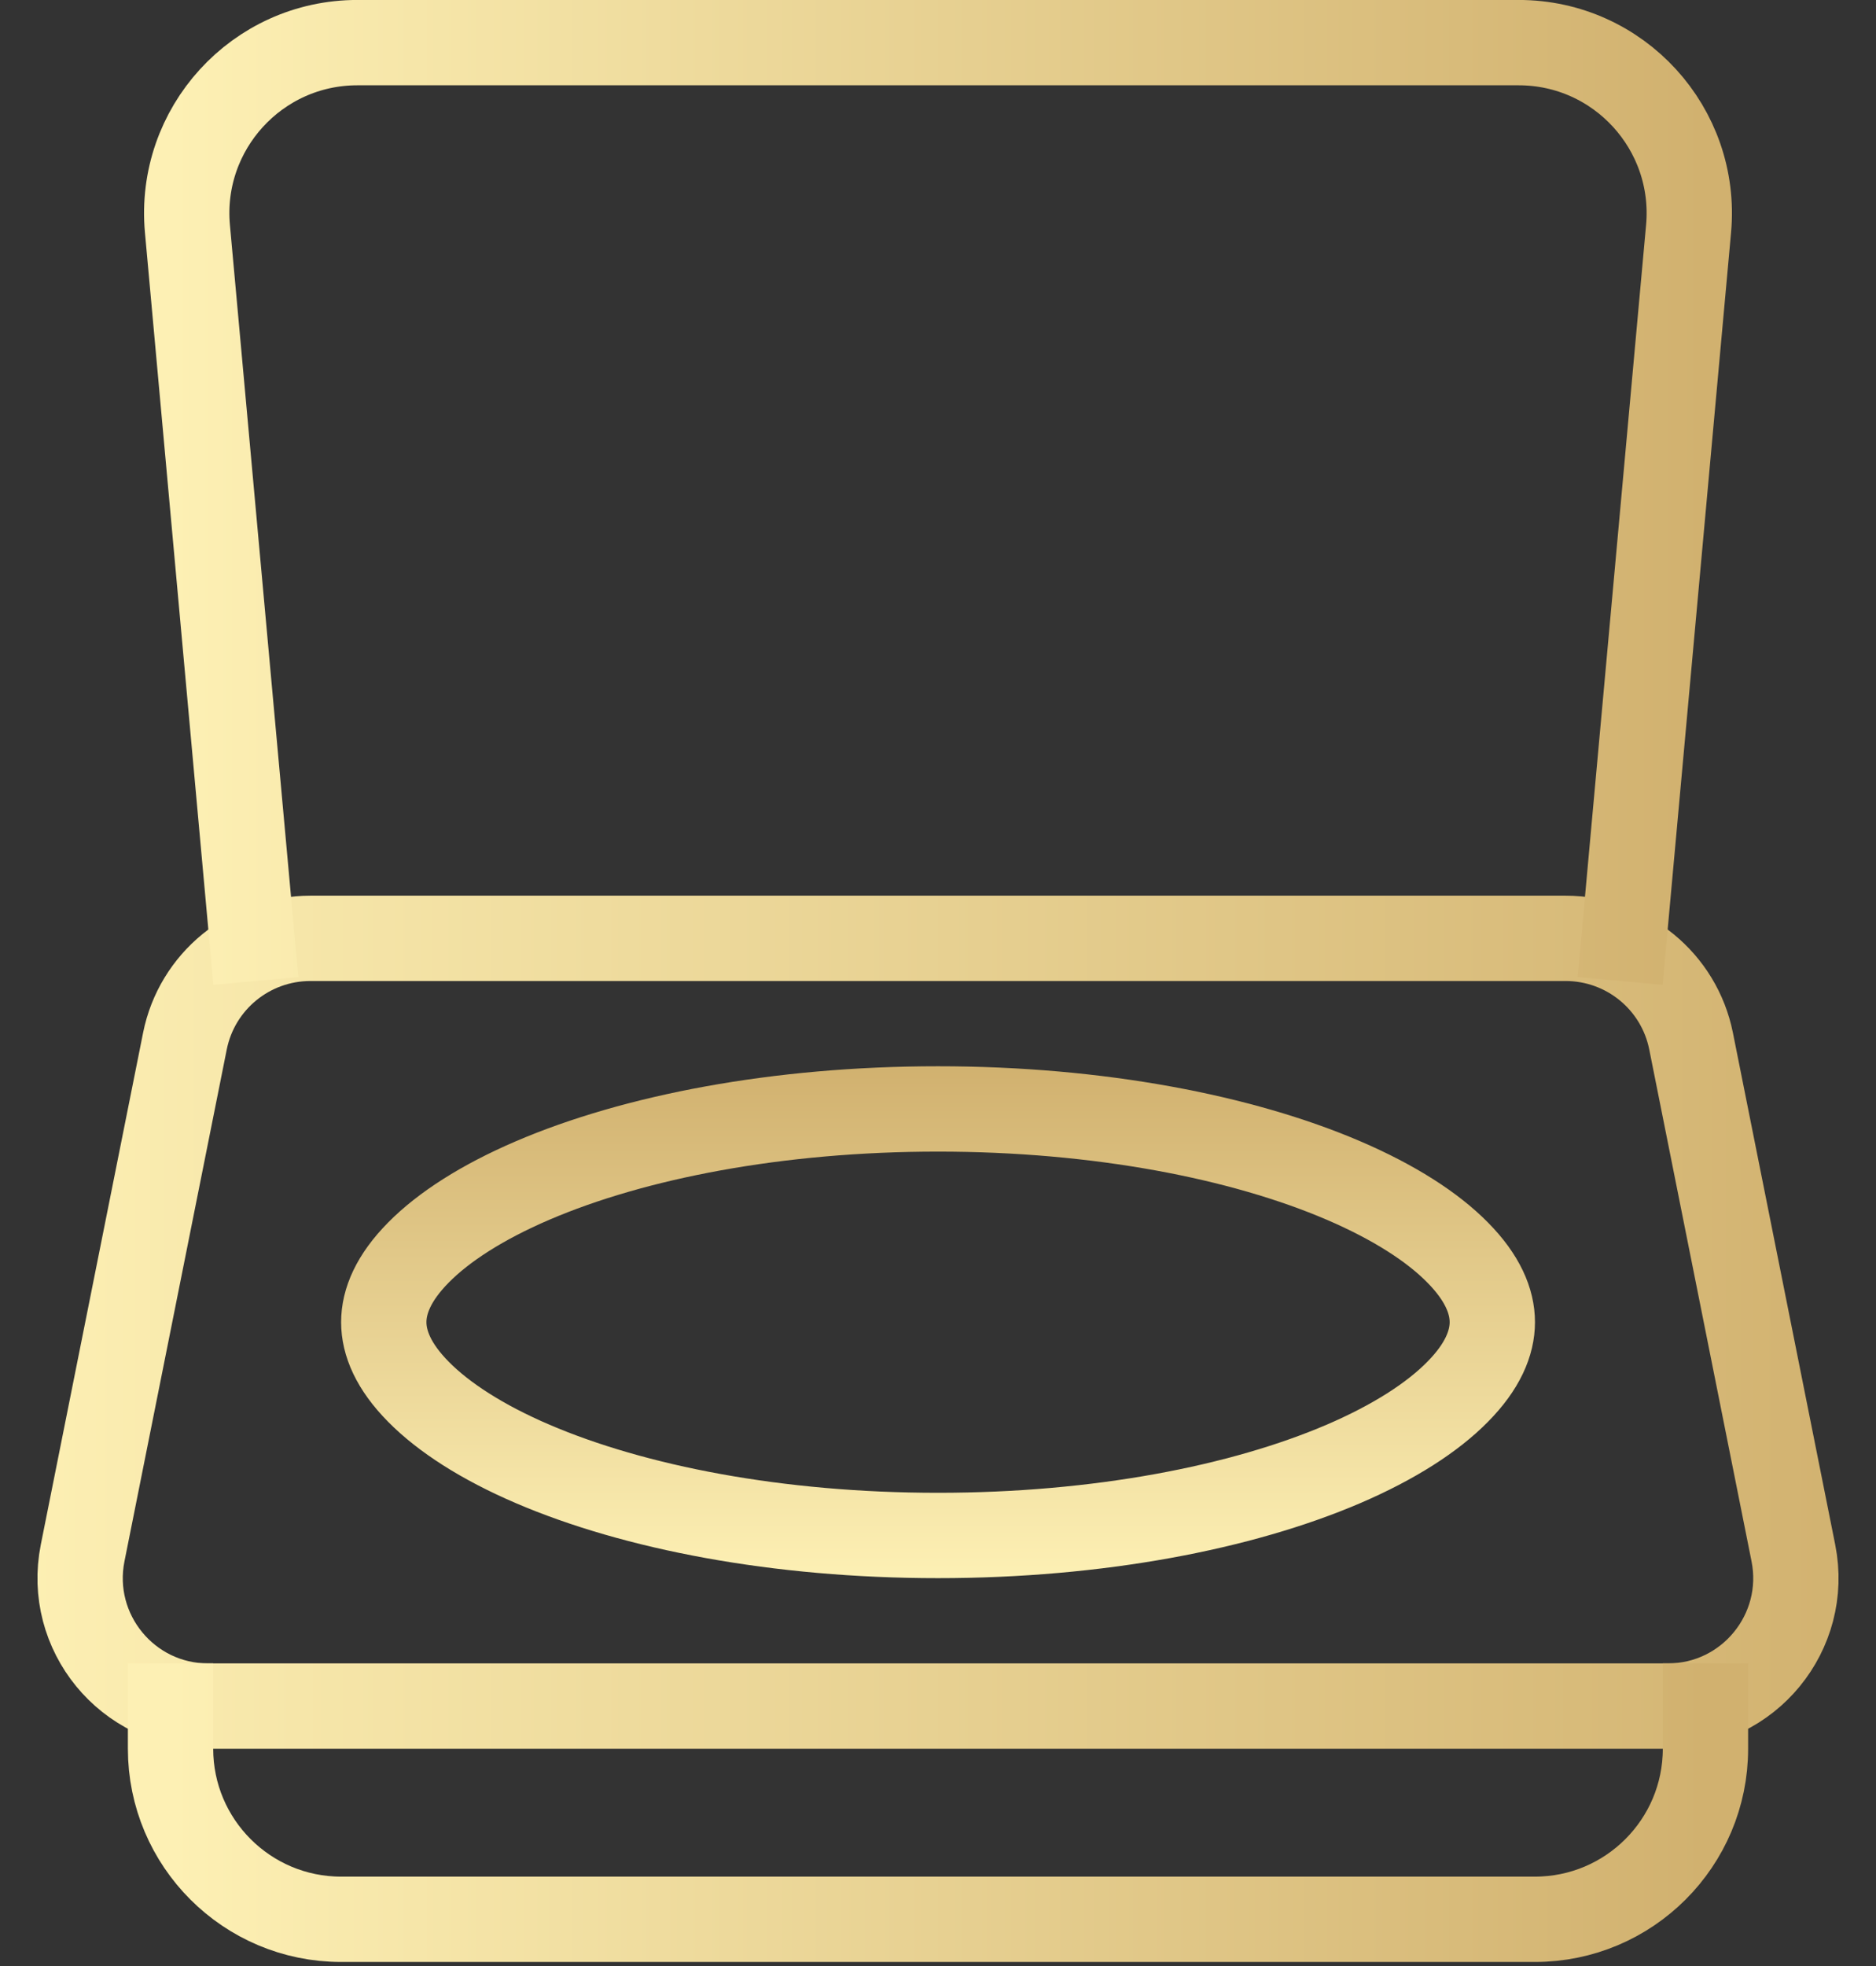 <svg width="21" height="22" viewBox="0 0 21 22" fill="none" xmlns="http://www.w3.org/2000/svg">
<rect x="0" y="0" width="21" height="22" fill="#333333" stroke="none"/>
<path d="M20.075 17.378C20.252 18.264 19.574 19.091 18.671 19.091L2.329 19.091C1.426 19.091 0.748 18.264 0.925 17.378L2.07 11.65C2.204 10.981 2.792 10.5 3.475 10.5L17.525 10.5C18.208 10.5 18.796 10.981 18.93 11.65L20.075 17.378Z" stroke="url(#paint0_linear_186_100)" stroke-width="0.955"/>
<path d="M19.091 18.613L19.091 19.568C19.091 20.622 18.236 21.477 17.182 21.477L3.818 21.477C2.764 21.477 1.909 20.622 1.909 19.568L1.909 18.613" stroke="url(#paint1_linear_186_100)" stroke-width="0.955"/>
<path d="M18.136 10.977L18.902 2.559C19.003 1.441 18.123 0.477 17 0.477L4 0.477C2.877 0.477 1.997 1.441 2.098 2.559L2.864 10.977" stroke="url(#paint2_linear_186_100)" stroke-width="0.955"/>
<path d="M10.5 12.409C12.296 12.409 13.9 12.722 15.037 13.209C15.606 13.453 16.037 13.731 16.317 14.016C16.596 14.298 16.705 14.561 16.705 14.795C16.705 15.029 16.596 15.292 16.317 15.574C16.037 15.859 15.606 16.138 15.037 16.382C13.9 16.869 12.296 17.182 10.5 17.182C8.704 17.182 7.101 16.869 5.964 16.382C5.395 16.138 4.965 15.859 4.684 15.574C4.405 15.292 4.296 15.029 4.296 14.795C4.296 14.561 4.405 14.298 4.684 14.016C4.965 13.731 5.395 13.453 5.964 13.209C7.101 12.722 8.704 12.409 10.5 12.409Z" stroke="url(#paint3_linear_186_100)" stroke-width="0.955"/>
<defs>
<linearGradient id="paint0_linear_186_100" x1="21" y1="14.795" x2="-2.86856e-07" y2="14.795" gradientUnits="userSpaceOnUse">
<stop stop-color="#D1B16F"/>
<stop offset="1" stop-color="#FDF0B4"/>
</linearGradient>
<linearGradient id="paint1_linear_186_100" x1="19.091" y1="20.045" x2="1.909" y2="20.045" gradientUnits="userSpaceOnUse">
<stop stop-color="#D1B16F"/>
<stop offset="1" stop-color="#FDF0B4"/>
</linearGradient>
<linearGradient id="paint2_linear_186_100" x1="19.091" y1="5.727" x2="1.909" y2="5.727" gradientUnits="userSpaceOnUse">
<stop stop-color="#D1B16F"/>
<stop offset="1" stop-color="#FDF0B4"/>
</linearGradient>
<linearGradient id="paint3_linear_186_100" x1="10.5" y1="11.932" x2="10.5" y2="17.659" gradientUnits="userSpaceOnUse">
<stop stop-color="#D1B16F"/>
<stop offset="1" stop-color="#FDF0B4"/>
</linearGradient>
</defs>
</svg>
